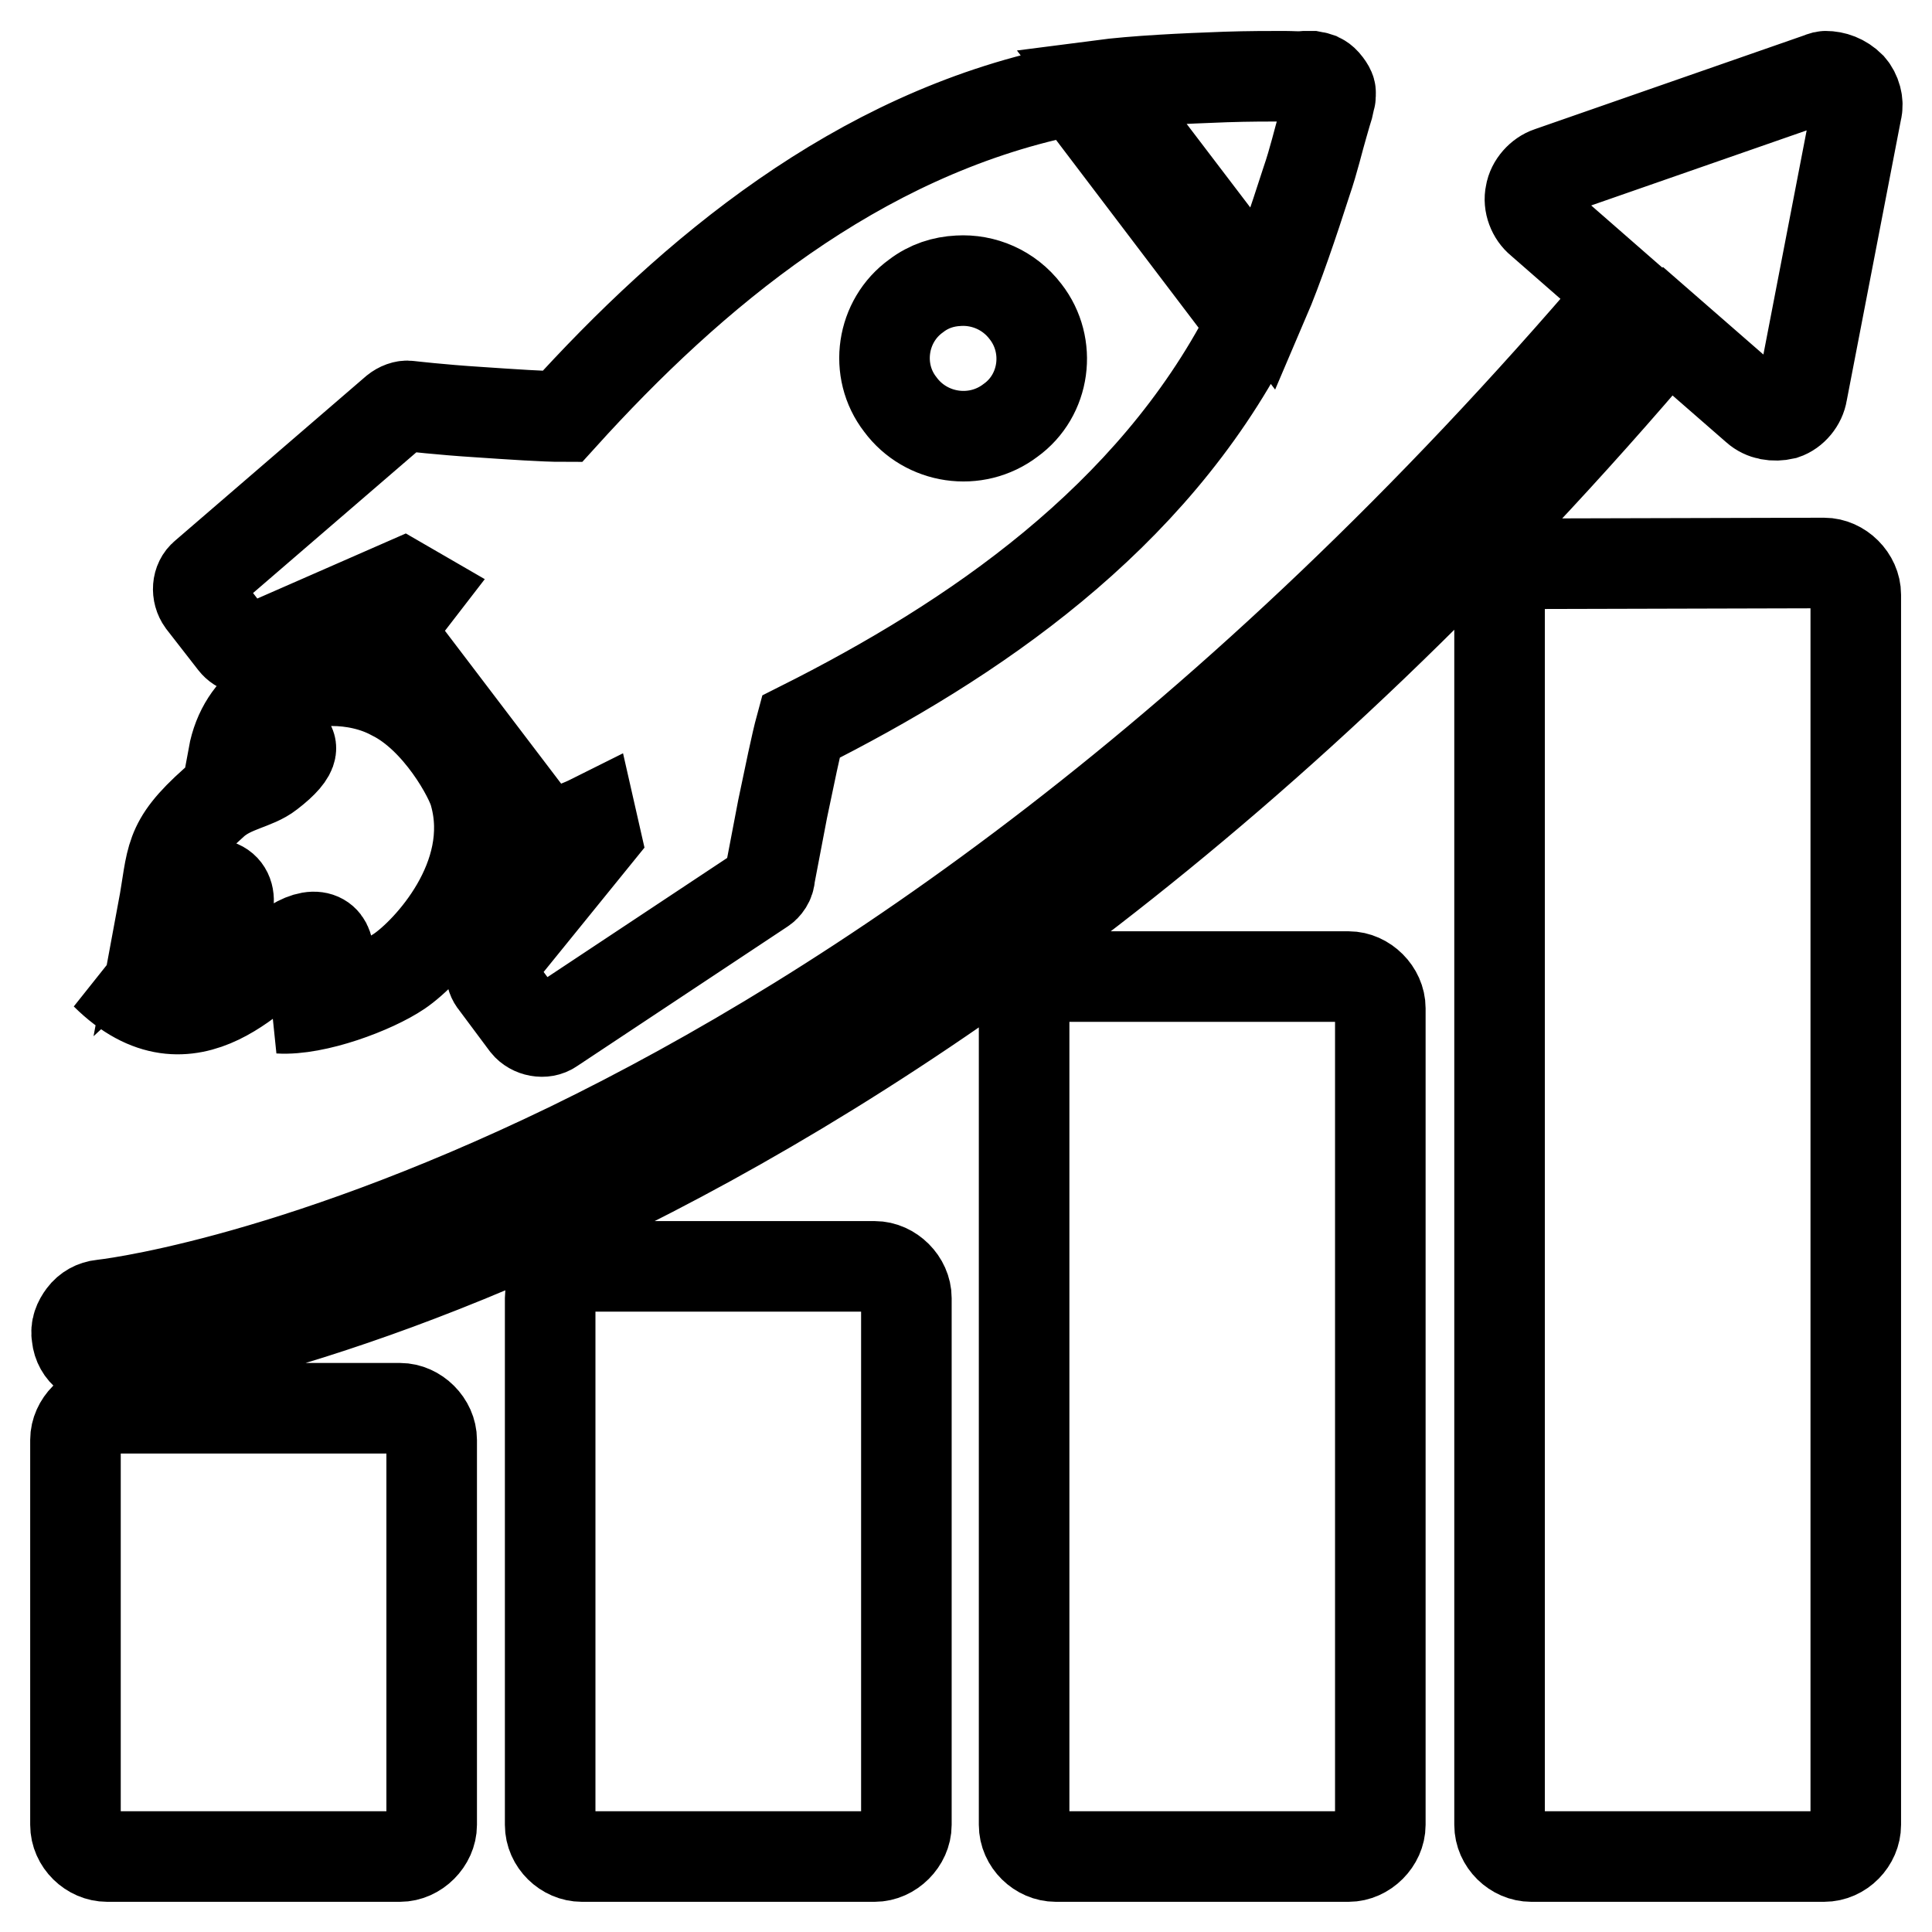 <?xml version="1.0" encoding="utf-8"?>
<!-- Svg Vector Icons : http://www.onlinewebfonts.com/icon -->
<!DOCTYPE svg PUBLIC "-//W3C//DTD SVG 1.1//EN" "http://www.w3.org/Graphics/SVG/1.1/DTD/svg11.dtd">
<svg version="1.1" xmlns="http://www.w3.org/2000/svg" xmlns:xlink="http://www.w3.org/1999/xlink" x="0px" y="0px" viewBox="0 0 256 256" enable-background="new 0 0 256 256" xml:space="preserve">
<g><g><path stroke-width="12" fill-opacity="0" stroke="#000000"  d="M14.2,186.6c-2.2,0-4.2,2-4.2,4.2v51c0,2.3,2,4.2,4.2,4.2H53c2.2,0,4.2-2,4.2-4.2v-51c0-2.2-2-4.2-4.2-4.2H14.2z M77.1,167.8c-2.2,0-4.2,2-4.2,4.2v69.8c0,2.3,2,4.2,4.2,4.2h38.8c2.2,0,4.2-2,4.2-4.2V172c0-2.2-2-4.2-4.2-4.2L77.1,167.8L77.1,167.8z M139.9,129.4c-2.2,0-4.2,2-4.2,4.2v108.2c0,2.3,2,4.2,4.2,4.2h38.8c2.2,0,4.2-2,4.2-4.2V133.6c0-2.2-2-4.2-4.2-4.2H139.9z M44,90.2c-6-0.1-11.8,3-13.1,10c2.4-2.6,12.5-3.6,4.8,2.3c-1.9,1.5-4.9,1.7-7.3,3.8c-6.3,5.6-5.5,7.3-6.8,14.3c9.5-8.8,13.1,1.3,1,6.7c-3.9,2.2-6.7,3-8.6,1.8c11.3,11.2,20.5-1.2,24.9-4c6.7-4.1,6.1,6.3-1.9,8.5c4.8,0.3,12.5-2.6,15.9-4.9c3.7-2.5,13.1-12.4,10-23.5c-0.5-2.1-4.8-10.1-10.9-13.1C49.6,90.8,46.7,90.2,44,90.2z M202.9,74.7c-2.2,0-4.2,2-4.2,4.2v162.9c0,2.3,2,4.2,4.2,4.2h38.8c2.3,0,4.2-2,4.2-4.2v-163c0-2.2-2-4.2-4.2-4.2L202.9,74.7L202.9,74.7z M127,37.2c3.3-0.2,6.7,1.2,8.9,4.1c3.5,4.5,2.6,11.1-2,14.4c-4.6,3.5-11.2,2.5-14.6-2.1c-3.5-4.5-2.5-11.1,2.1-14.4C123.1,37.9,125,37.3,127,37.2z M141.2,12.1c-27.7,5.8-49.5,24.1-66.7,43.1c-2.3,0-6.8-0.3-11.2-0.6c-4.8-0.3-9.1-0.8-9.1-0.8c-0.6-0.1-1.3,0.2-1.8,0.6L27.1,76.2c-1,0.8-1.1,2.4-0.3,3.5l4.2,5.4c0.7,0.9,1.9,1.2,3,0.8l19.4-8.5l1.9,1.1l-2.7,3.5c-0.6,0.9-0.7,2.2-0.1,3l18.7,24.6c0.7,0.9,2,1.1,3,0.7c1.4-0.5,2.8-1,4.2-1.7l0.5,2.2l-13.3,16.4c-0.7,0.9-0.7,2.2,0,3l4.1,5.5c0.8,1,2.4,1.3,3.4,0.6l27.9-18.5c0.5-0.3,1-1,1-1.7c0,0,0.8-4.2,1.7-8.9c0.9-4.3,1.8-8.7,2.4-10.9c22.9-11.5,46.4-27.5,59.4-52.6c0.2-0.3,0.3-0.7,0.3-1L142.5,12C142,12,141.6,12,141.2,12.1z M241.9,10.1c-0.3,0-0.7,0.2-1,0.3l-35.6,12.4c-1.2,0.4-2.3,1.6-2.5,2.9c-0.3,1.3,0.3,2.8,1.3,3.6l11.1,9.7C162.9,100.4,112.8,133.9,75.6,152c-38,18.4-62.1,20.9-62.1,20.9c-1,0.1-1.9,0.6-2.5,1.4c-0.6,0.8-1,1.7-0.8,2.8c0.1,1,0.6,1.9,1.4,2.5c0.8,0.6,1.8,1,2.8,0.9c0,0,25.8-2.8,64.7-21.6c38.1-18.5,89.1-52.6,141.9-115l11.7,10.2c1,0.9,2.4,1.1,3.7,0.8c1.2-0.4,2.2-1.6,2.4-2.9l7.2-37.3c0.3-1.1-0.1-2.4-0.8-3.2C244.2,10.5,243,10.1,241.9,10.1z M170.2,10.1c-2,0-4.8,0-7.8,0.1c-5.6,0.2-12,0.5-16.6,1.1l21.7,28.5c1.8-4.2,3.9-10.4,5.6-15.7c1-2.9,1.6-5.6,2.2-7.6c0.3-1,0.5-1.8,0.7-2.4l0.2-0.9c0-0.1,0.1-0.3,0.1-0.4c0-0.1,0-0.2,0-0.3c0-0.3,0.1-0.5-0.5-1.3c-0.6-0.8-1-0.8-1.1-0.9c-0.3-0.1-0.3-0.1-0.4-0.1l-0.5-0.1c-0.3,0-0.5,0-0.8,0C172,10.2,171.2,10.1,170.2,10.1z"/></g></g>
</svg>